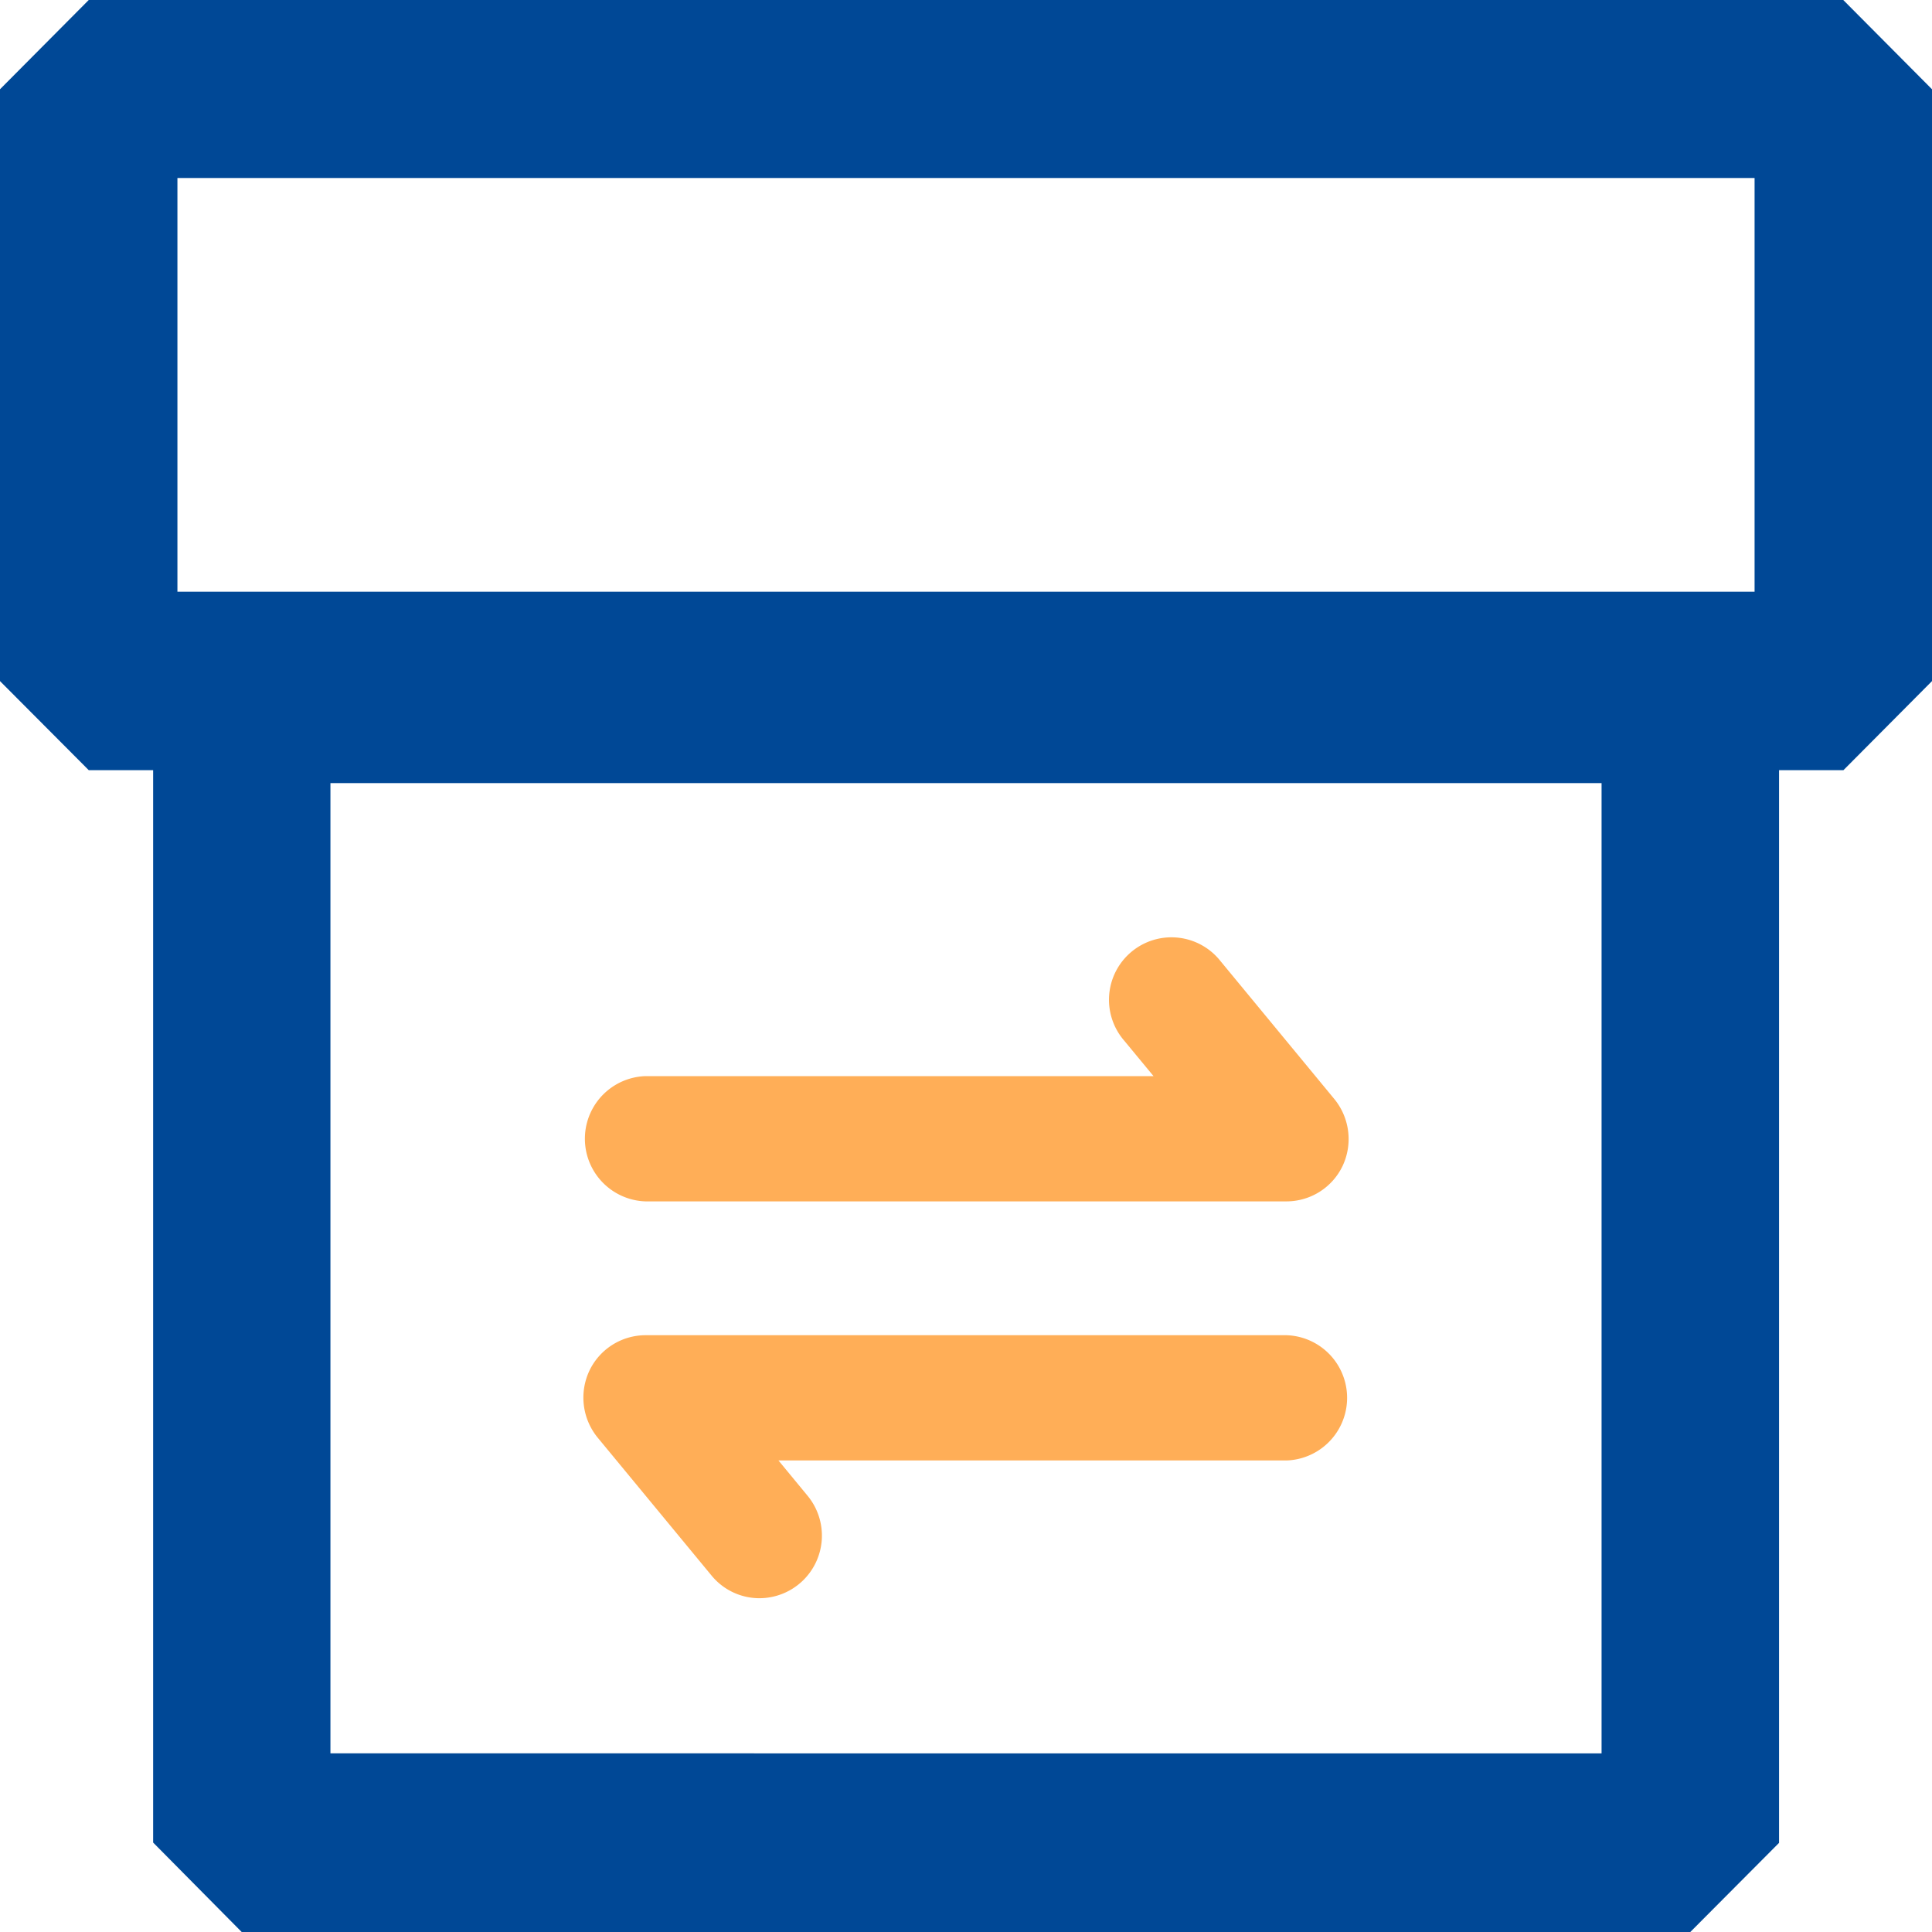 <svg id="流程管理" xmlns="http://www.w3.org/2000/svg" width="30" height="30" viewBox="0 0 30 30">
  <defs>
    <style>
      .cls-1 {
        fill: #ffae57;
      }

      .cls-1, .cls-2 {
        fill-rule: evenodd;
      }

      .cls-2 {
        fill: #004896;
      }
    </style>
  </defs>
  <path id="形状_6" data-name="形状 6" class="cls-1" d="M257.024,116.655a0.973,0.973,0,0,1,0-1.945h7.888l-0.452-.547a0.97,0.97,0,1,1,1.492-1.239l1.766,2.14a0.981,0.981,0,0,1,.133,1.034,0.967,0.967,0,0,1-.875.557h-9.952Zm1.77,6.162a0.962,0.962,0,0,1-.746-0.353l-1.766-2.139a0.981,0.981,0,0,1-.133-1.034,0.968,0.968,0,0,1,.879-0.558h9.948a0.973,0.973,0,0,1,0,1.945h-7.888l0.452,0.548a0.972,0.972,0,0,1-.746,1.591h0Z" transform="translate(-247 -98)"/>
  <path id="形状_6_拷贝" data-name="形状 6 拷贝" class="cls-2" d="M275.622,98H248.378L247,99.386v9.19l1.378,1.383h1v16.652L250.753,128h22.494l1.378-1.384V109.959h1L277,108.576v-9.19Zm-25.867,9.164v-6.4h24.49v6.424h-24.49v-0.027Zm22.114,3.021v15.041H252.131V110.16h19.738v0.027Z" transform="translate(-247 -98)"/>
</svg>

